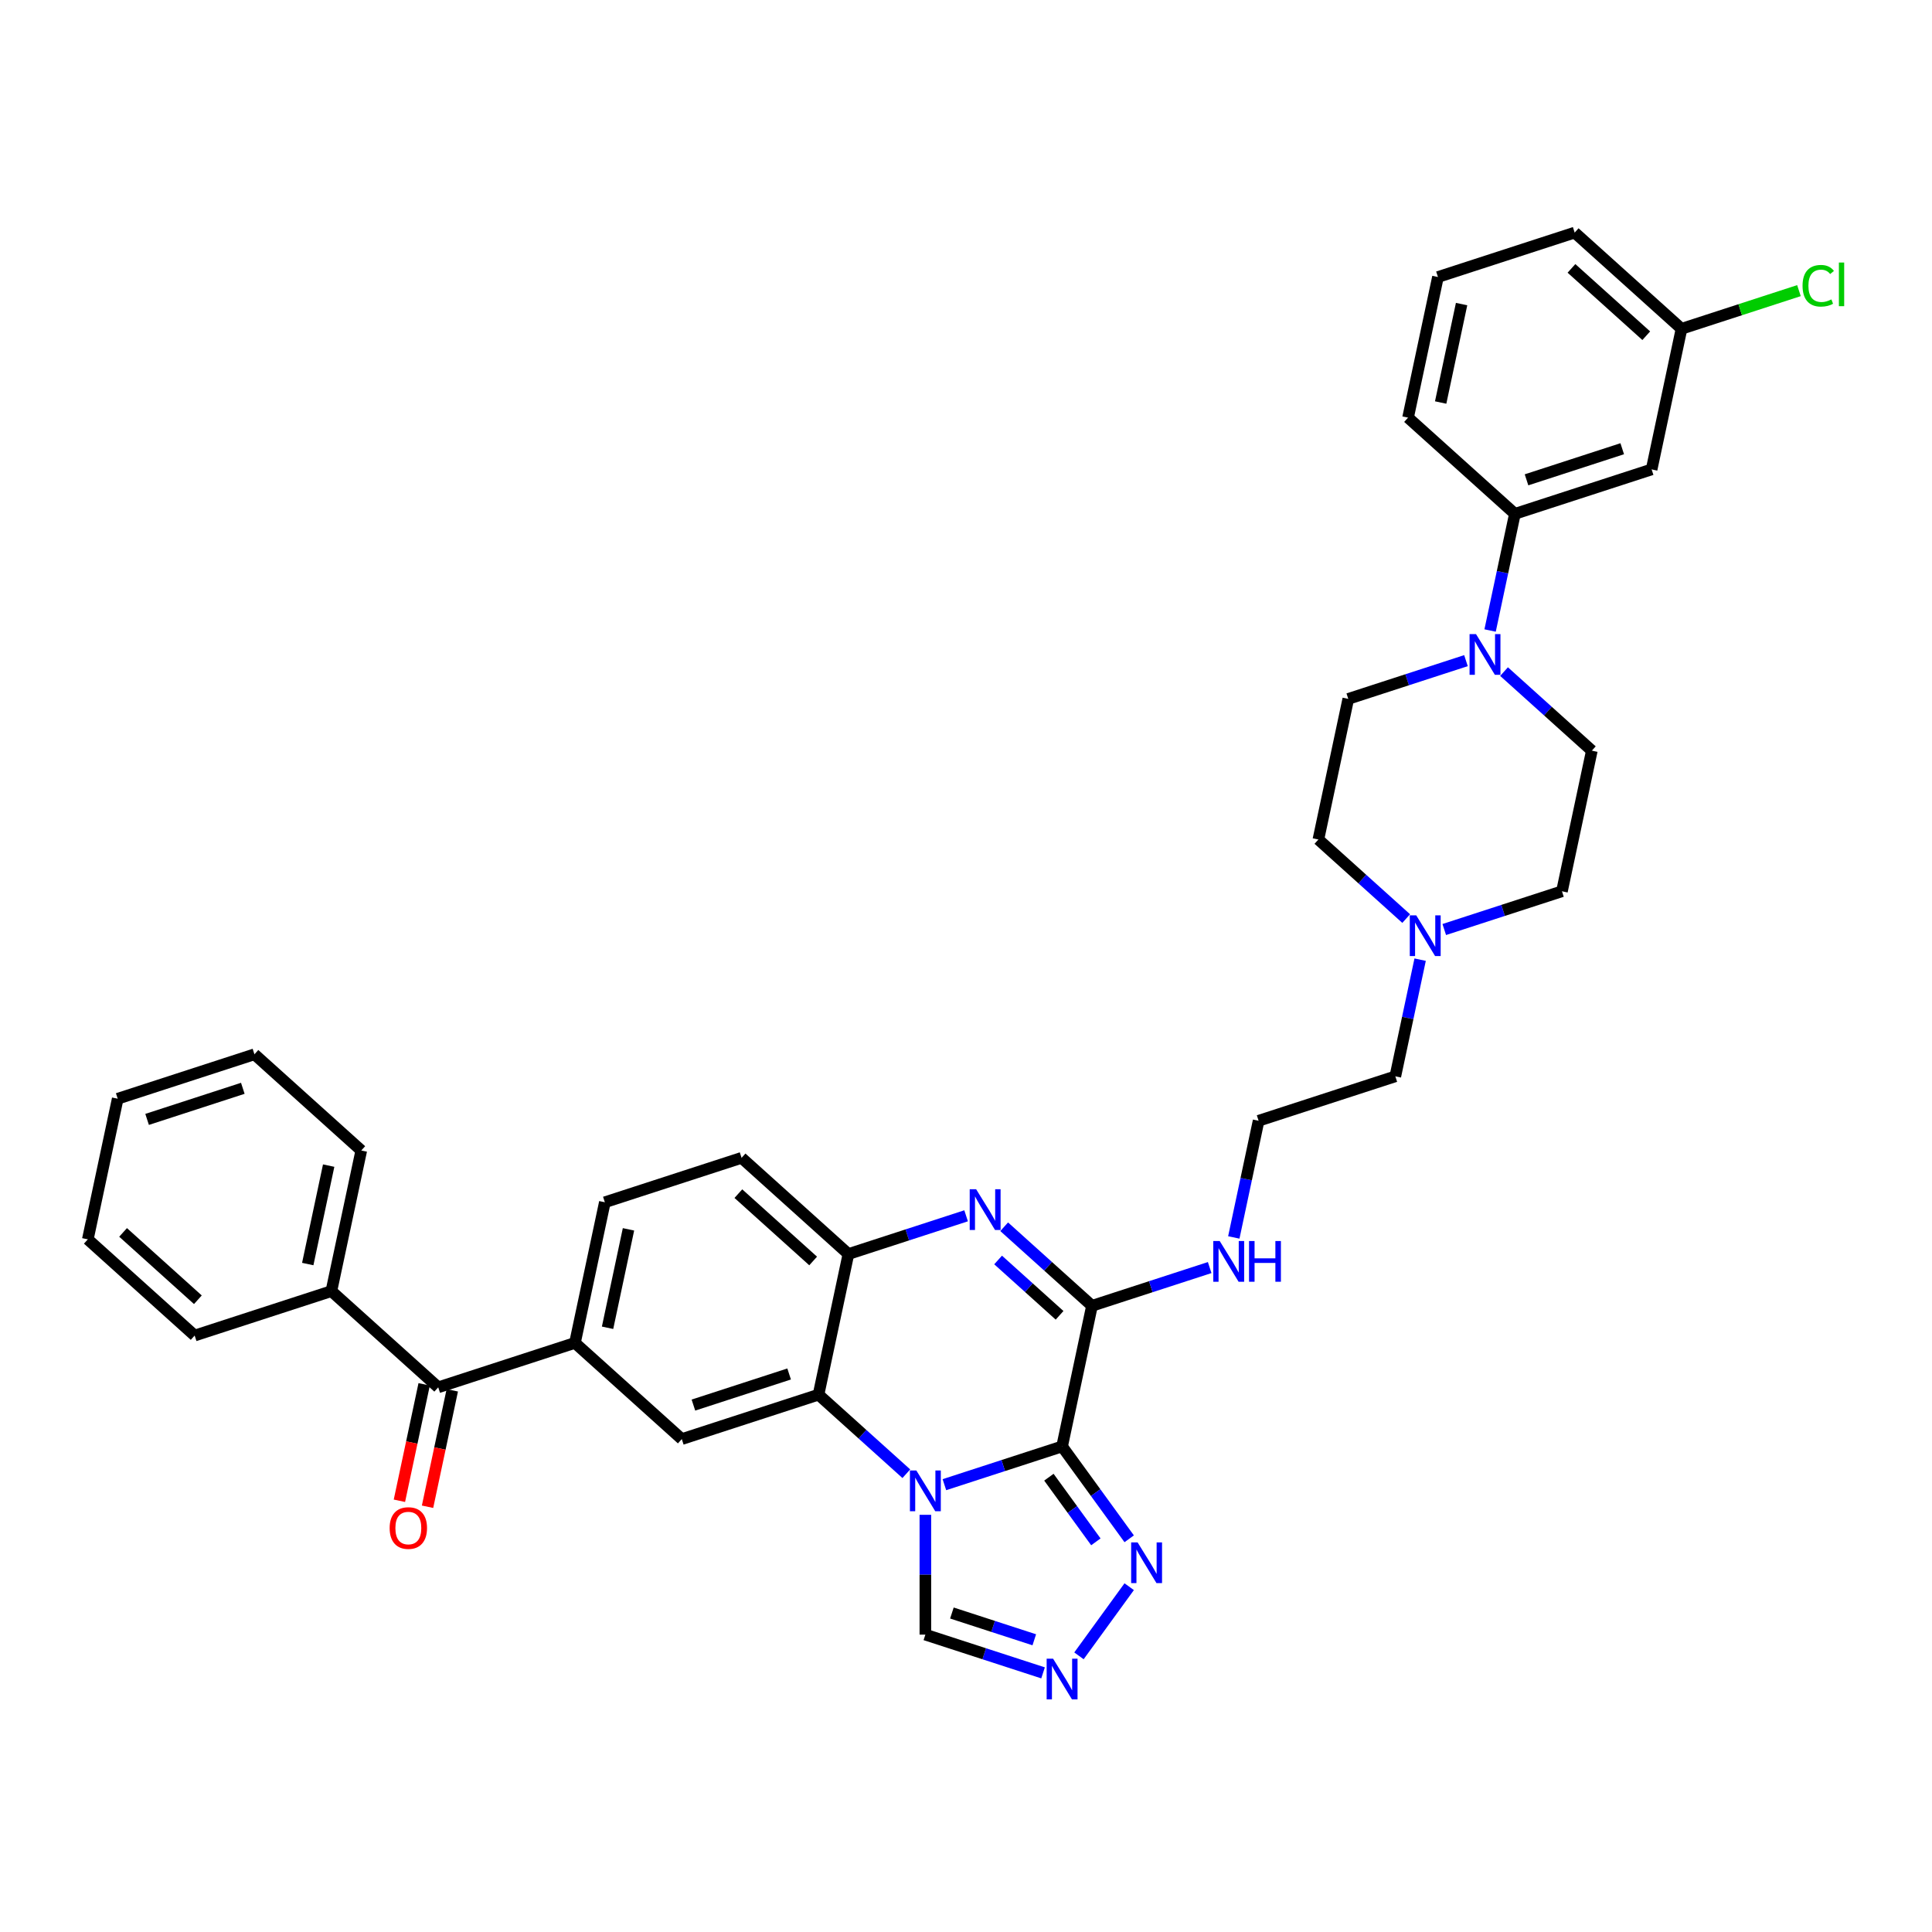 <?xml version='1.0' encoding='iso-8859-1'?>
<svg version='1.1' baseProfile='full'
              xmlns='http://www.w3.org/2000/svg'
                      xmlns:rdkit='http://www.rdkit.org/xml'
                      xmlns:xlink='http://www.w3.org/1999/xlink'
                  xml:space='preserve'
width='1000px' height='1000px' viewBox='0 0 1000 1000'>
<!-- END OF HEADER -->
<rect style='opacity:1.0;fill:#FFFFFF;stroke:none' width='1000' height='1000' x='0' y='0'> </rect>
<path class='bond-0' d='M 549.738,748.673 L 519.278,758.57' style='fill:none;fill-rule:evenodd;stroke:#000000;stroke-width:6px;stroke-linecap:butt;stroke-linejoin:miter;stroke-opacity:1' />
<path class='bond-0' d='M 519.278,758.57 L 488.819,768.467' style='fill:none;fill-rule:evenodd;stroke:#0000FF;stroke-width:6px;stroke-linecap:butt;stroke-linejoin:miter;stroke-opacity:1' />
<path class='bond-1' d='M 549.738,748.673 L 565.209,675.886' style='fill:none;fill-rule:evenodd;stroke:#000000;stroke-width:6px;stroke-linecap:butt;stroke-linejoin:miter;stroke-opacity:1' />
<path class='bond-4' d='M 549.738,748.673 L 567.104,772.575' style='fill:none;fill-rule:evenodd;stroke:#000000;stroke-width:6px;stroke-linecap:butt;stroke-linejoin:miter;stroke-opacity:1' />
<path class='bond-4' d='M 567.104,772.575 L 584.469,796.477' style='fill:none;fill-rule:evenodd;stroke:#0000FF;stroke-width:6px;stroke-linecap:butt;stroke-linejoin:miter;stroke-opacity:1' />
<path class='bond-4' d='M 542.907,764.591 L 555.063,781.323' style='fill:none;fill-rule:evenodd;stroke:#000000;stroke-width:6px;stroke-linecap:butt;stroke-linejoin:miter;stroke-opacity:1' />
<path class='bond-4' d='M 555.063,781.323 L 567.219,798.054' style='fill:none;fill-rule:evenodd;stroke:#0000FF;stroke-width:6px;stroke-linecap:butt;stroke-linejoin:miter;stroke-opacity:1' />
<path class='bond-3' d='M 469.114,762.797 L 446.391,742.336' style='fill:none;fill-rule:evenodd;stroke:#0000FF;stroke-width:6px;stroke-linecap:butt;stroke-linejoin:miter;stroke-opacity:1' />
<path class='bond-3' d='M 446.391,742.336 L 423.667,721.876' style='fill:none;fill-rule:evenodd;stroke:#000000;stroke-width:6px;stroke-linecap:butt;stroke-linejoin:miter;stroke-opacity:1' />
<path class='bond-9' d='M 478.967,784.065 L 478.967,815.073' style='fill:none;fill-rule:evenodd;stroke:#0000FF;stroke-width:6px;stroke-linecap:butt;stroke-linejoin:miter;stroke-opacity:1' />
<path class='bond-9' d='M 478.967,815.073 L 478.967,846.081' style='fill:none;fill-rule:evenodd;stroke:#000000;stroke-width:6px;stroke-linecap:butt;stroke-linejoin:miter;stroke-opacity:1' />
<path class='bond-2' d='M 565.209,675.886 L 542.485,655.425' style='fill:none;fill-rule:evenodd;stroke:#000000;stroke-width:6px;stroke-linecap:butt;stroke-linejoin:miter;stroke-opacity:1' />
<path class='bond-2' d='M 542.485,655.425 L 519.762,634.965' style='fill:none;fill-rule:evenodd;stroke:#0000FF;stroke-width:6px;stroke-linecap:butt;stroke-linejoin:miter;stroke-opacity:1' />
<path class='bond-2' d='M 548.433,680.808 L 532.527,666.485' style='fill:none;fill-rule:evenodd;stroke:#000000;stroke-width:6px;stroke-linecap:butt;stroke-linejoin:miter;stroke-opacity:1' />
<path class='bond-2' d='M 532.527,666.485 L 516.62,652.163' style='fill:none;fill-rule:evenodd;stroke:#0000FF;stroke-width:6px;stroke-linecap:butt;stroke-linejoin:miter;stroke-opacity:1' />
<path class='bond-15' d='M 565.209,675.886 L 595.668,665.989' style='fill:none;fill-rule:evenodd;stroke:#000000;stroke-width:6px;stroke-linecap:butt;stroke-linejoin:miter;stroke-opacity:1' />
<path class='bond-15' d='M 595.668,665.989 L 626.128,656.092' style='fill:none;fill-rule:evenodd;stroke:#0000FF;stroke-width:6px;stroke-linecap:butt;stroke-linejoin:miter;stroke-opacity:1' />
<path class='bond-5' d='M 500.057,629.295 L 469.598,639.192' style='fill:none;fill-rule:evenodd;stroke:#0000FF;stroke-width:6px;stroke-linecap:butt;stroke-linejoin:miter;stroke-opacity:1' />
<path class='bond-5' d='M 469.598,639.192 L 439.138,649.089' style='fill:none;fill-rule:evenodd;stroke:#000000;stroke-width:6px;stroke-linecap:butt;stroke-linejoin:miter;stroke-opacity:1' />
<path class='bond-8' d='M 423.667,721.876 L 352.896,744.871' style='fill:none;fill-rule:evenodd;stroke:#000000;stroke-width:6px;stroke-linecap:butt;stroke-linejoin:miter;stroke-opacity:1' />
<path class='bond-8' d='M 408.452,711.171 L 358.912,727.267' style='fill:none;fill-rule:evenodd;stroke:#000000;stroke-width:6px;stroke-linecap:butt;stroke-linejoin:miter;stroke-opacity:1' />
<path class='bond-37' d='M 423.667,721.876 L 439.138,649.089' style='fill:none;fill-rule:evenodd;stroke:#000000;stroke-width:6px;stroke-linecap:butt;stroke-linejoin:miter;stroke-opacity:1' />
<path class='bond-6' d='M 584.469,821.272 L 558.466,857.062' style='fill:none;fill-rule:evenodd;stroke:#0000FF;stroke-width:6px;stroke-linecap:butt;stroke-linejoin:miter;stroke-opacity:1' />
<path class='bond-16' d='M 439.138,649.089 L 383.838,599.297' style='fill:none;fill-rule:evenodd;stroke:#000000;stroke-width:6px;stroke-linecap:butt;stroke-linejoin:miter;stroke-opacity:1' />
<path class='bond-16' d='M 420.885,652.68 L 382.175,617.825' style='fill:none;fill-rule:evenodd;stroke:#000000;stroke-width:6px;stroke-linecap:butt;stroke-linejoin:miter;stroke-opacity:1' />
<path class='bond-36' d='M 539.885,865.875 L 509.426,855.978' style='fill:none;fill-rule:evenodd;stroke:#0000FF;stroke-width:6px;stroke-linecap:butt;stroke-linejoin:miter;stroke-opacity:1' />
<path class='bond-36' d='M 509.426,855.978 L 478.967,846.081' style='fill:none;fill-rule:evenodd;stroke:#000000;stroke-width:6px;stroke-linecap:butt;stroke-linejoin:miter;stroke-opacity:1' />
<path class='bond-36' d='M 535.346,848.751 L 514.025,841.824' style='fill:none;fill-rule:evenodd;stroke:#0000FF;stroke-width:6px;stroke-linecap:butt;stroke-linejoin:miter;stroke-opacity:1' />
<path class='bond-36' d='M 514.025,841.824 L 492.703,834.896' style='fill:none;fill-rule:evenodd;stroke:#000000;stroke-width:6px;stroke-linecap:butt;stroke-linejoin:miter;stroke-opacity:1' />
<path class='bond-7' d='M 758.784,341.949 L 728.325,351.846' style='fill:none;fill-rule:evenodd;stroke:#0000FF;stroke-width:6px;stroke-linecap:butt;stroke-linejoin:miter;stroke-opacity:1' />
<path class='bond-7' d='M 728.325,351.846 L 697.865,361.743' style='fill:none;fill-rule:evenodd;stroke:#000000;stroke-width:6px;stroke-linecap:butt;stroke-linejoin:miter;stroke-opacity:1' />
<path class='bond-12' d='M 771.272,326.351 L 777.69,296.156' style='fill:none;fill-rule:evenodd;stroke:#0000FF;stroke-width:6px;stroke-linecap:butt;stroke-linejoin:miter;stroke-opacity:1' />
<path class='bond-12' d='M 777.69,296.156 L 784.108,265.961' style='fill:none;fill-rule:evenodd;stroke:#000000;stroke-width:6px;stroke-linecap:butt;stroke-linejoin:miter;stroke-opacity:1' />
<path class='bond-39' d='M 778.489,347.619 L 801.213,368.08' style='fill:none;fill-rule:evenodd;stroke:#0000FF;stroke-width:6px;stroke-linecap:butt;stroke-linejoin:miter;stroke-opacity:1' />
<path class='bond-39' d='M 801.213,368.08 L 823.936,388.54' style='fill:none;fill-rule:evenodd;stroke:#000000;stroke-width:6px;stroke-linecap:butt;stroke-linejoin:miter;stroke-opacity:1' />
<path class='bond-10' d='M 352.896,744.871 L 297.596,695.079' style='fill:none;fill-rule:evenodd;stroke:#000000;stroke-width:6px;stroke-linecap:butt;stroke-linejoin:miter;stroke-opacity:1' />
<path class='bond-11' d='M 297.596,695.079 L 226.825,718.074' style='fill:none;fill-rule:evenodd;stroke:#000000;stroke-width:6px;stroke-linecap:butt;stroke-linejoin:miter;stroke-opacity:1' />
<path class='bond-38' d='M 297.596,695.079 L 313.067,622.292' style='fill:none;fill-rule:evenodd;stroke:#000000;stroke-width:6px;stroke-linecap:butt;stroke-linejoin:miter;stroke-opacity:1' />
<path class='bond-38' d='M 314.474,687.255 L 325.304,636.304' style='fill:none;fill-rule:evenodd;stroke:#000000;stroke-width:6px;stroke-linecap:butt;stroke-linejoin:miter;stroke-opacity:1' />
<path class='bond-20' d='M 219.546,716.526 L 213.141,746.662' style='fill:none;fill-rule:evenodd;stroke:#000000;stroke-width:6px;stroke-linecap:butt;stroke-linejoin:miter;stroke-opacity:1' />
<path class='bond-20' d='M 213.141,746.662 L 206.735,776.797' style='fill:none;fill-rule:evenodd;stroke:#FF0000;stroke-width:6px;stroke-linecap:butt;stroke-linejoin:miter;stroke-opacity:1' />
<path class='bond-20' d='M 234.104,719.621 L 227.698,749.756' style='fill:none;fill-rule:evenodd;stroke:#000000;stroke-width:6px;stroke-linecap:butt;stroke-linejoin:miter;stroke-opacity:1' />
<path class='bond-20' d='M 227.698,749.756 L 221.293,779.891' style='fill:none;fill-rule:evenodd;stroke:#FF0000;stroke-width:6px;stroke-linecap:butt;stroke-linejoin:miter;stroke-opacity:1' />
<path class='bond-21' d='M 226.825,718.074 L 171.525,668.281' style='fill:none;fill-rule:evenodd;stroke:#000000;stroke-width:6px;stroke-linecap:butt;stroke-linejoin:miter;stroke-opacity:1' />
<path class='bond-14' d='M 784.108,265.961 L 854.879,242.966' style='fill:none;fill-rule:evenodd;stroke:#000000;stroke-width:6px;stroke-linecap:butt;stroke-linejoin:miter;stroke-opacity:1' />
<path class='bond-14' d='M 790.125,248.358 L 839.664,232.261' style='fill:none;fill-rule:evenodd;stroke:#000000;stroke-width:6px;stroke-linecap:butt;stroke-linejoin:miter;stroke-opacity:1' />
<path class='bond-28' d='M 784.108,265.961 L 728.808,216.169' style='fill:none;fill-rule:evenodd;stroke:#000000;stroke-width:6px;stroke-linecap:butt;stroke-linejoin:miter;stroke-opacity:1' />
<path class='bond-13' d='M 735.059,496.719 L 728.641,526.914' style='fill:none;fill-rule:evenodd;stroke:#0000FF;stroke-width:6px;stroke-linecap:butt;stroke-linejoin:miter;stroke-opacity:1' />
<path class='bond-13' d='M 728.641,526.914 L 722.222,557.109' style='fill:none;fill-rule:evenodd;stroke:#000000;stroke-width:6px;stroke-linecap:butt;stroke-linejoin:miter;stroke-opacity:1' />
<path class='bond-22' d='M 747.546,481.121 L 778.005,471.224' style='fill:none;fill-rule:evenodd;stroke:#0000FF;stroke-width:6px;stroke-linecap:butt;stroke-linejoin:miter;stroke-opacity:1' />
<path class='bond-22' d='M 778.005,471.224 L 808.465,461.327' style='fill:none;fill-rule:evenodd;stroke:#000000;stroke-width:6px;stroke-linecap:butt;stroke-linejoin:miter;stroke-opacity:1' />
<path class='bond-23' d='M 727.842,475.451 L 705.118,454.991' style='fill:none;fill-rule:evenodd;stroke:#0000FF;stroke-width:6px;stroke-linecap:butt;stroke-linejoin:miter;stroke-opacity:1' />
<path class='bond-23' d='M 705.118,454.991 L 682.394,434.53' style='fill:none;fill-rule:evenodd;stroke:#000000;stroke-width:6px;stroke-linecap:butt;stroke-linejoin:miter;stroke-opacity:1' />
<path class='bond-24' d='M 854.879,242.966 L 870.35,170.179' style='fill:none;fill-rule:evenodd;stroke:#000000;stroke-width:6px;stroke-linecap:butt;stroke-linejoin:miter;stroke-opacity:1' />
<path class='bond-26' d='M 638.615,640.494 L 645.033,610.299' style='fill:none;fill-rule:evenodd;stroke:#0000FF;stroke-width:6px;stroke-linecap:butt;stroke-linejoin:miter;stroke-opacity:1' />
<path class='bond-26' d='M 645.033,610.299 L 651.451,580.104' style='fill:none;fill-rule:evenodd;stroke:#000000;stroke-width:6px;stroke-linecap:butt;stroke-linejoin:miter;stroke-opacity:1' />
<path class='bond-19' d='M 383.838,599.297 L 313.067,622.292' style='fill:none;fill-rule:evenodd;stroke:#000000;stroke-width:6px;stroke-linecap:butt;stroke-linejoin:miter;stroke-opacity:1' />
<path class='bond-17' d='M 823.936,388.54 L 808.465,461.327' style='fill:none;fill-rule:evenodd;stroke:#000000;stroke-width:6px;stroke-linecap:butt;stroke-linejoin:miter;stroke-opacity:1' />
<path class='bond-18' d='M 697.865,361.743 L 682.394,434.53' style='fill:none;fill-rule:evenodd;stroke:#000000;stroke-width:6px;stroke-linecap:butt;stroke-linejoin:miter;stroke-opacity:1' />
<path class='bond-30' d='M 171.525,668.281 L 186.997,595.494' style='fill:none;fill-rule:evenodd;stroke:#000000;stroke-width:6px;stroke-linecap:butt;stroke-linejoin:miter;stroke-opacity:1' />
<path class='bond-30' d='M 159.289,654.269 L 170.119,603.318' style='fill:none;fill-rule:evenodd;stroke:#000000;stroke-width:6px;stroke-linecap:butt;stroke-linejoin:miter;stroke-opacity:1' />
<path class='bond-31' d='M 171.525,668.281 L 100.754,691.276' style='fill:none;fill-rule:evenodd;stroke:#000000;stroke-width:6px;stroke-linecap:butt;stroke-linejoin:miter;stroke-opacity:1' />
<path class='bond-25' d='M 870.35,170.179 L 900.743,160.304' style='fill:none;fill-rule:evenodd;stroke:#000000;stroke-width:6px;stroke-linecap:butt;stroke-linejoin:miter;stroke-opacity:1' />
<path class='bond-25' d='M 900.743,160.304 L 931.135,150.429' style='fill:none;fill-rule:evenodd;stroke:#00CC00;stroke-width:6px;stroke-linecap:butt;stroke-linejoin:miter;stroke-opacity:1' />
<path class='bond-41' d='M 870.35,170.179 L 815.051,120.387' style='fill:none;fill-rule:evenodd;stroke:#000000;stroke-width:6px;stroke-linecap:butt;stroke-linejoin:miter;stroke-opacity:1' />
<path class='bond-41' d='M 852.097,173.77 L 813.387,138.916' style='fill:none;fill-rule:evenodd;stroke:#000000;stroke-width:6px;stroke-linecap:butt;stroke-linejoin:miter;stroke-opacity:1' />
<path class='bond-27' d='M 651.451,580.104 L 722.222,557.109' style='fill:none;fill-rule:evenodd;stroke:#000000;stroke-width:6px;stroke-linecap:butt;stroke-linejoin:miter;stroke-opacity:1' />
<path class='bond-29' d='M 728.808,216.169 L 744.28,143.382' style='fill:none;fill-rule:evenodd;stroke:#000000;stroke-width:6px;stroke-linecap:butt;stroke-linejoin:miter;stroke-opacity:1' />
<path class='bond-29' d='M 745.686,208.345 L 756.516,157.394' style='fill:none;fill-rule:evenodd;stroke:#000000;stroke-width:6px;stroke-linecap:butt;stroke-linejoin:miter;stroke-opacity:1' />
<path class='bond-32' d='M 744.28,143.382 L 815.051,120.387' style='fill:none;fill-rule:evenodd;stroke:#000000;stroke-width:6px;stroke-linecap:butt;stroke-linejoin:miter;stroke-opacity:1' />
<path class='bond-33' d='M 186.997,595.494 L 131.697,545.702' style='fill:none;fill-rule:evenodd;stroke:#000000;stroke-width:6px;stroke-linecap:butt;stroke-linejoin:miter;stroke-opacity:1' />
<path class='bond-34' d='M 100.754,691.276 L 45.455,641.484' style='fill:none;fill-rule:evenodd;stroke:#000000;stroke-width:6px;stroke-linecap:butt;stroke-linejoin:miter;stroke-opacity:1' />
<path class='bond-34' d='M 102.418,672.748 L 63.708,637.893' style='fill:none;fill-rule:evenodd;stroke:#000000;stroke-width:6px;stroke-linecap:butt;stroke-linejoin:miter;stroke-opacity:1' />
<path class='bond-40' d='M 131.697,545.702 L 60.926,568.697' style='fill:none;fill-rule:evenodd;stroke:#000000;stroke-width:6px;stroke-linecap:butt;stroke-linejoin:miter;stroke-opacity:1' />
<path class='bond-40' d='M 125.68,563.306 L 76.141,579.402' style='fill:none;fill-rule:evenodd;stroke:#000000;stroke-width:6px;stroke-linecap:butt;stroke-linejoin:miter;stroke-opacity:1' />
<path class='bond-35' d='M 45.455,641.484 L 60.926,568.697' style='fill:none;fill-rule:evenodd;stroke:#000000;stroke-width:6px;stroke-linecap:butt;stroke-linejoin:miter;stroke-opacity:1' />
<path  class='atom-1' d='M 474.308 761.131
L 481.214 772.293
Q 481.898 773.394, 483 775.389
Q 484.101 777.383, 484.161 777.502
L 484.161 761.131
L 486.959 761.131
L 486.959 782.205
L 484.071 782.205
L 476.66 770.001
Q 475.797 768.572, 474.874 766.935
Q 473.981 765.298, 473.713 764.792
L 473.713 782.205
L 470.975 782.205
L 470.975 761.131
L 474.308 761.131
' fill='#0000FF'/>
<path  class='atom-3' d='M 505.251 615.557
L 512.157 626.719
Q 512.841 627.82, 513.942 629.815
Q 515.044 631.809, 515.103 631.928
L 515.103 615.557
L 517.901 615.557
L 517.901 636.631
L 515.014 636.631
L 507.602 624.427
Q 506.739 622.998, 505.817 621.361
Q 504.924 619.724, 504.656 619.218
L 504.656 636.631
L 501.917 636.631
L 501.917 615.557
L 505.251 615.557
' fill='#0000FF'/>
<path  class='atom-5' d='M 588.818 798.338
L 595.724 809.5
Q 596.408 810.601, 597.51 812.595
Q 598.611 814.589, 598.671 814.708
L 598.671 798.338
L 601.469 798.338
L 601.469 819.411
L 598.581 819.411
L 591.17 807.208
Q 590.307 805.779, 589.384 804.142
Q 588.491 802.505, 588.223 801.999
L 588.223 819.411
L 585.485 819.411
L 585.485 798.338
L 588.818 798.338
' fill='#0000FF'/>
<path  class='atom-7' d='M 545.079 858.539
L 551.985 869.701
Q 552.669 870.802, 553.771 872.797
Q 554.872 874.791, 554.932 874.91
L 554.932 858.539
L 557.73 858.539
L 557.73 879.613
L 554.842 879.613
L 547.431 867.409
Q 546.568 865.98, 545.645 864.343
Q 544.752 862.706, 544.484 862.2
L 544.484 879.613
L 541.746 879.613
L 541.746 858.539
L 545.079 858.539
' fill='#0000FF'/>
<path  class='atom-8' d='M 763.978 328.211
L 770.884 339.373
Q 771.568 340.475, 772.67 342.469
Q 773.771 344.463, 773.831 344.582
L 773.831 328.211
L 776.628 328.211
L 776.628 349.285
L 773.741 349.285
L 766.33 337.081
Q 765.467 335.653, 764.544 334.016
Q 763.651 332.378, 763.383 331.872
L 763.383 349.285
L 760.645 349.285
L 760.645 328.211
L 763.978 328.211
' fill='#0000FF'/>
<path  class='atom-14' d='M 733.036 473.785
L 739.941 484.947
Q 740.626 486.049, 741.727 488.043
Q 742.828 490.037, 742.888 490.156
L 742.888 473.785
L 745.686 473.785
L 745.686 494.859
L 742.799 494.859
L 735.387 482.655
Q 734.524 481.227, 733.601 479.59
Q 732.708 477.952, 732.44 477.446
L 732.44 494.859
L 729.702 494.859
L 729.702 473.785
L 733.036 473.785
' fill='#0000FF'/>
<path  class='atom-16' d='M 631.322 642.354
L 638.227 653.516
Q 638.912 654.617, 640.013 656.612
Q 641.115 658.606, 641.174 658.725
L 641.174 642.354
L 643.972 642.354
L 643.972 663.428
L 641.085 663.428
L 633.673 651.224
Q 632.81 649.795, 631.887 648.158
Q 630.994 646.521, 630.726 646.015
L 630.726 663.428
L 627.988 663.428
L 627.988 642.354
L 631.322 642.354
' fill='#0000FF'/>
<path  class='atom-16' d='M 646.502 642.354
L 649.36 642.354
L 649.36 651.314
L 660.135 651.314
L 660.135 642.354
L 662.992 642.354
L 662.992 663.428
L 660.135 663.428
L 660.135 653.695
L 649.36 653.695
L 649.36 663.428
L 646.502 663.428
L 646.502 642.354
' fill='#0000FF'/>
<path  class='atom-21' d='M 201.68 790.92
Q 201.68 785.86, 204.18 783.032
Q 206.681 780.205, 211.354 780.205
Q 216.027 780.205, 218.527 783.032
Q 221.027 785.86, 221.027 790.92
Q 221.027 796.04, 218.497 798.957
Q 215.967 801.844, 211.354 801.844
Q 206.71 801.844, 204.18 798.957
Q 201.68 796.069, 201.68 790.92
M 211.354 799.463
Q 214.568 799.463, 216.295 797.32
Q 218.051 795.147, 218.051 790.92
Q 218.051 786.783, 216.295 784.699
Q 214.568 782.586, 211.354 782.586
Q 208.139 782.586, 206.383 784.669
Q 204.656 786.753, 204.656 790.92
Q 204.656 795.176, 206.383 797.32
Q 208.139 799.463, 211.354 799.463
' fill='#FF0000'/>
<path  class='atom-26' d='M 932.995 147.914
Q 932.995 142.675, 935.436 139.937
Q 937.907 137.168, 942.58 137.168
Q 946.926 137.168, 949.247 140.234
L 947.283 141.842
Q 945.586 139.609, 942.58 139.609
Q 939.395 139.609, 937.698 141.752
Q 936.031 143.866, 936.031 147.914
Q 936.031 152.081, 937.758 154.224
Q 939.514 156.367, 942.907 156.367
Q 945.229 156.367, 947.938 154.968
L 948.771 157.2
Q 947.67 157.915, 946.003 158.331
Q 944.336 158.748, 942.491 158.748
Q 937.907 158.748, 935.436 155.95
Q 932.995 153.152, 932.995 147.914
' fill='#00CC00'/>
<path  class='atom-26' d='M 951.807 135.888
L 954.545 135.888
L 954.545 158.48
L 951.807 158.48
L 951.807 135.888
' fill='#00CC00'/>
</svg>
